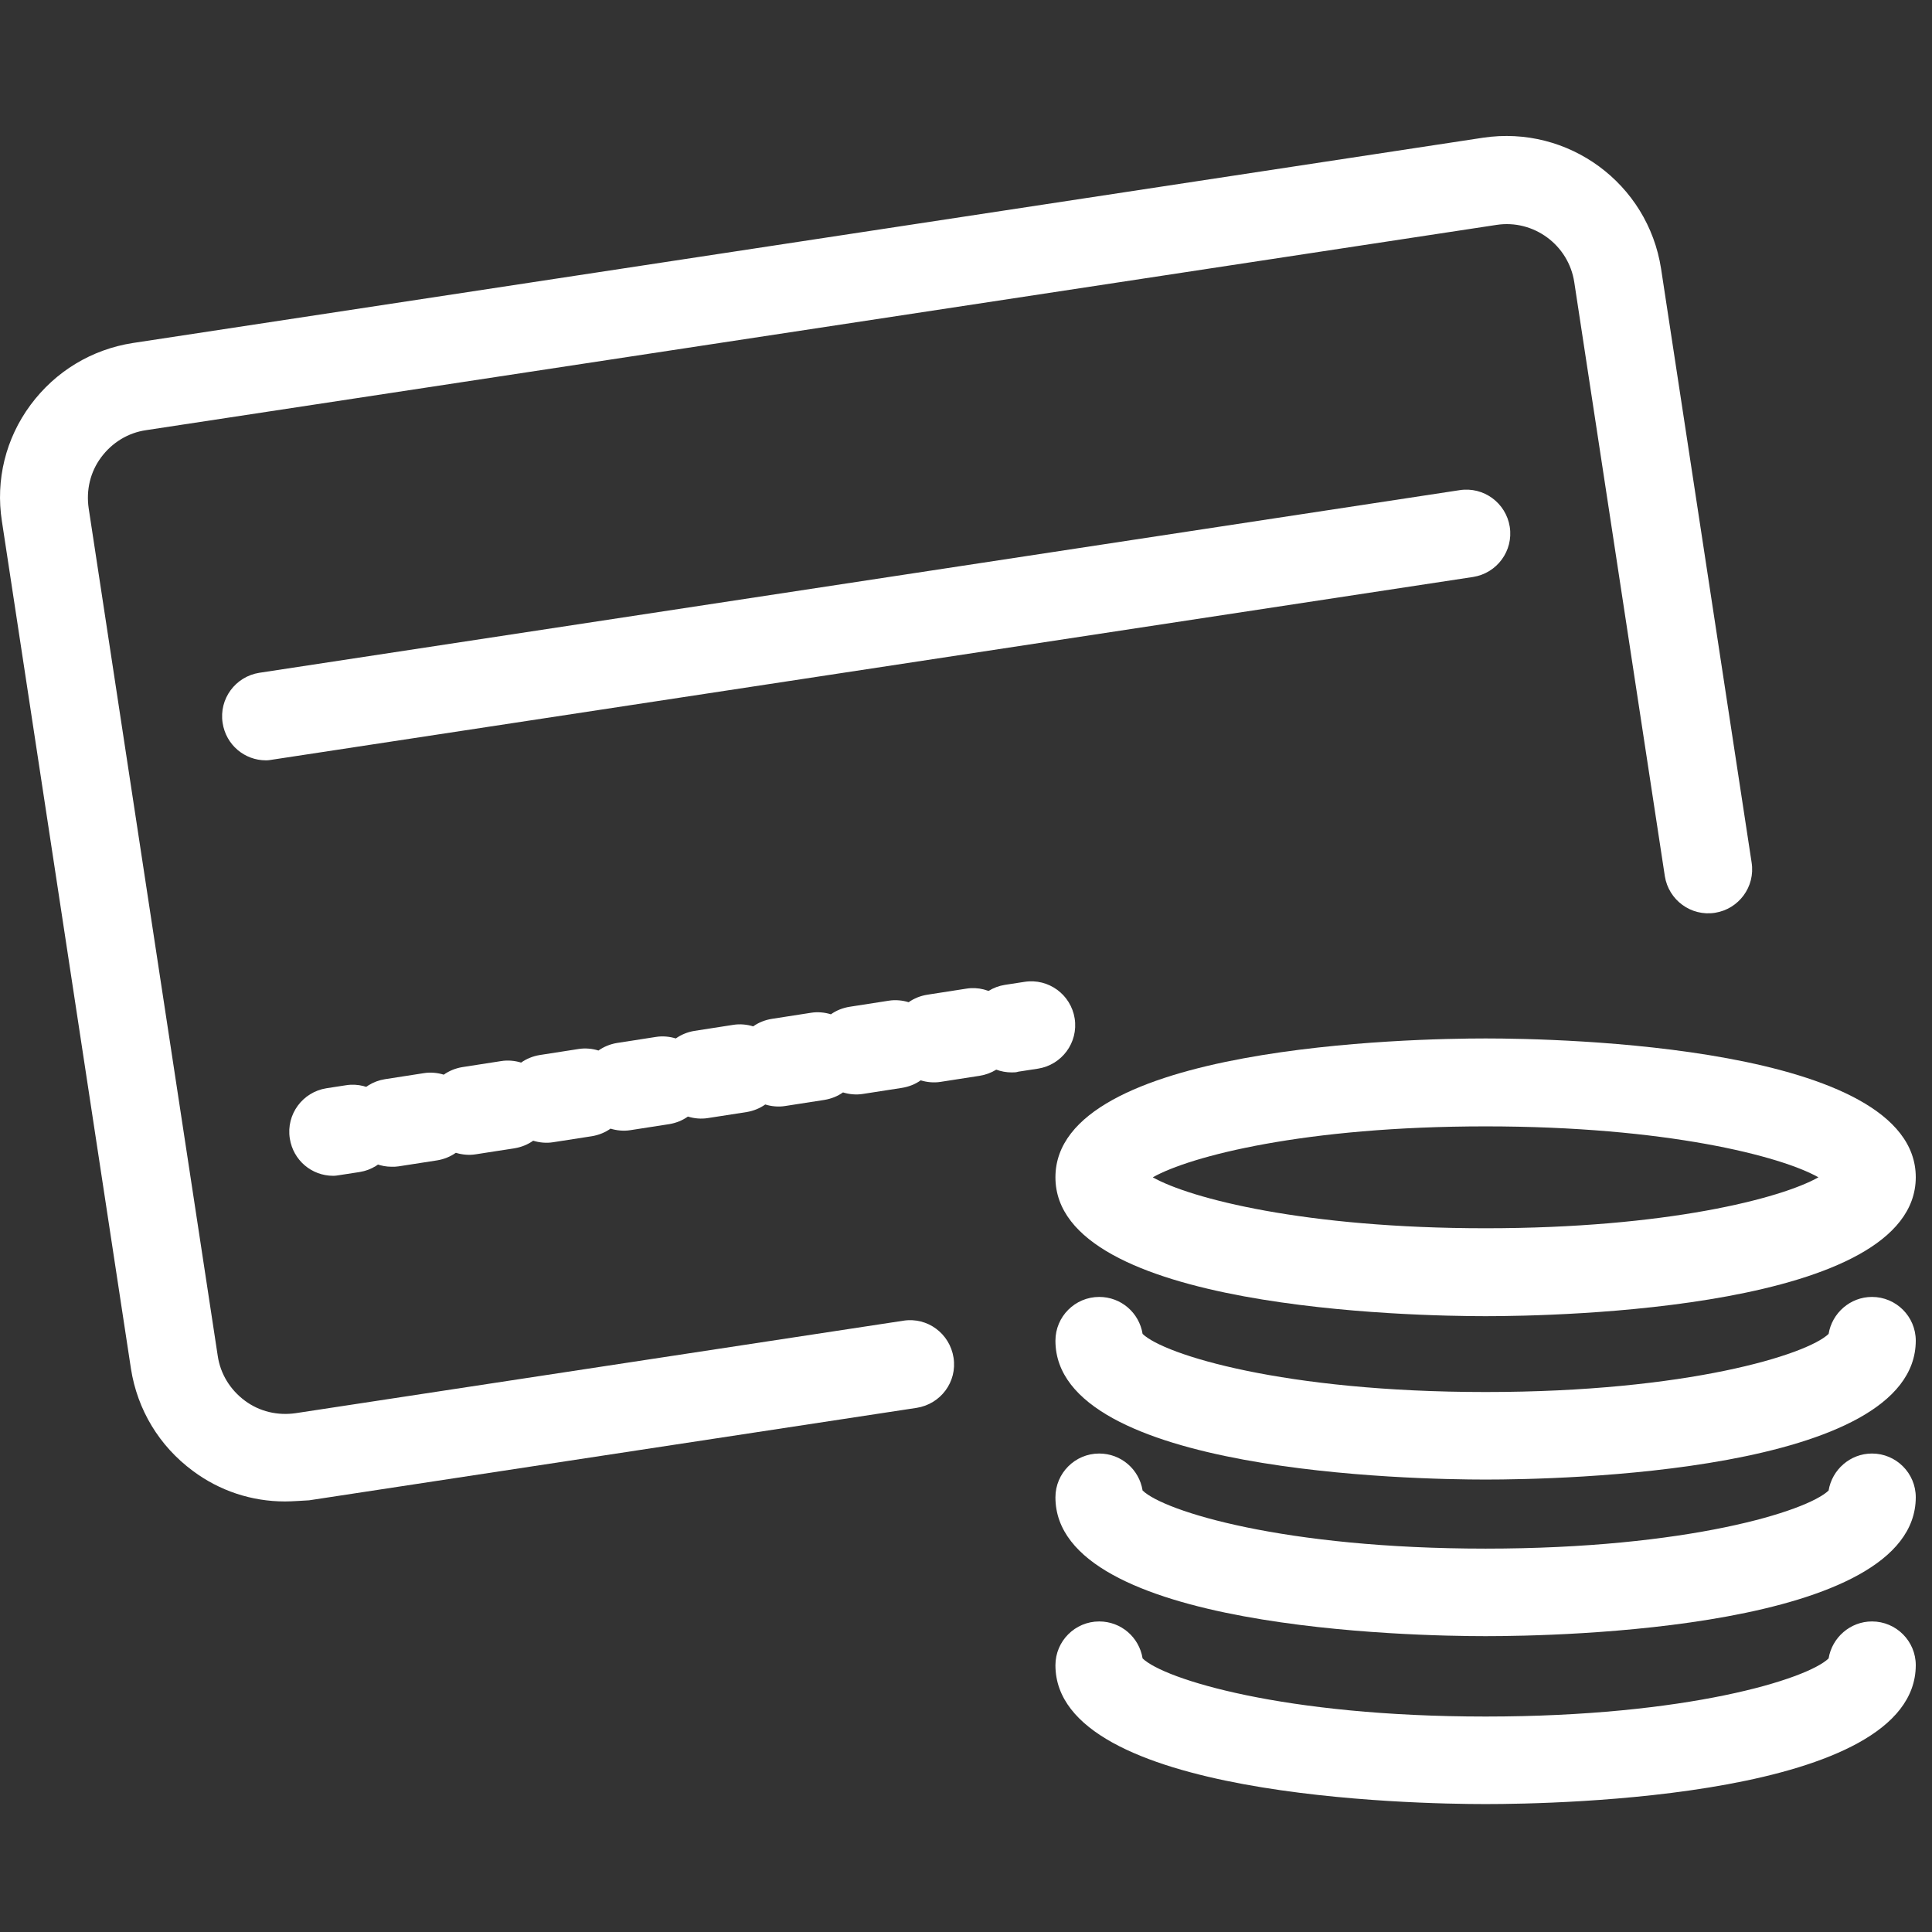 <?xml version="1.0" encoding="utf-8"?>
<!-- Generator: Adobe Illustrator 23.0.0, SVG Export Plug-In . SVG Version: 6.00 Build 0)  -->
<svg version="1.1" id="Capa_1" xmlns="http://www.w3.org/2000/svg" xmlns:xlink="http://www.w3.org/1999/xlink" x="0px" y="0px"
	 width="512px" height="512px" viewBox="0 0 512 512" style="enable-background:new 0 0 512 512;" xml:space="preserve">
<rect x="0" y="0" width="512" height="512" fill="#333333" stroke="none"/>
<style type="text/css">
	.st0{fill:#FFFFFF;}
</style>
<g>
	<path class="st0" d="M75.5,397.9c-8.8,0-17.3-2.8-24.4-8.1c-8.9-6.6-14.7-16.2-16.4-27.1L0.5,138.1c-1.7-10.9,1-21.9,7.6-30.8
		c6.6-8.9,16.2-14.7,27.1-16.4L393,36.5c22.6-3.4,43.7,12.1,47.2,34.7l24,157.4c1,6.4-3.4,12.3-9.7,13.3c-6.4,1-12.3-3.4-13.3-9.7
		l-24-157.4c-1.5-9.9-10.8-16.7-20.6-15.2L38.7,114c-4.8,0.7-9,3.3-11.9,7.2c-2.9,3.9-4,8.7-3.3,13.5l34.2,224.6
		c0.7,4.8,3.3,9,7.2,11.9c3.9,2.9,8.7,4,13.5,3.3l161-24.5c6.4-1,12.3,3.4,13.3,9.8c1,6.4-3.4,12.3-9.8,13.3l-161,24.5
		C79.7,397.7,77.6,397.9,75.5,397.9z"/>
	<path class="st0" d="M70.5,201.5c-5.7,0-10.6-4.1-11.5-9.9c-1-6.4,3.4-12.3,9.7-13.3l318.1-48.4c6.4-1,12.3,3.4,13.3,9.7
		c1,6.4-3.4,12.3-9.7,13.3L72.3,201.3C71.7,201.4,71.1,201.5,70.5,201.5z"/>
	<path class="st0" d="M393.7,392.1c-19,0-114-1.8-114-36.8c0-6.4,5.2-11.6,11.6-11.6c5.8,0,10.6,4.2,11.5,9.8
		c5.7,5.5,37.4,15.4,90.9,15.4s85.2-9.9,90.9-15.4c0.9-5.5,5.7-9.8,11.5-9.8c6.4,0,11.6,5.2,11.6,11.6
		C507.6,390.4,412.7,392.1,393.7,392.1z M484.4,355.3C484.4,355.4,484.4,355.4,484.4,355.3C484.4,355.4,484.4,355.4,484.4,355.3z
		 M303,355.3C303,355.4,303,355.4,303,355.3C303,355.4,303,355.4,303,355.3z"/>
	<path class="st0" d="M393.7,433.6c-19,0-114-1.8-114-36.8c0-6.4,5.2-11.6,11.6-11.6c5.8,0,10.6,4.2,11.5,9.8
		c5.7,5.5,37.4,15.4,90.9,15.4s85.2-9.9,90.9-15.4c0.9-5.5,5.7-9.8,11.5-9.8c6.4,0,11.6,5.2,11.6,11.6
		C507.6,431.9,412.7,433.6,393.7,433.6z M484.4,396.9C484.4,396.9,484.4,396.9,484.4,396.9C484.4,396.9,484.4,396.9,484.4,396.9z
		 M303,396.9C303,396.9,303,396.9,303,396.9C303,396.9,303,396.9,303,396.9z"/>
	<path class="st0" d="M393.7,478.1c-19,0-114-1.8-114-36.8c0-6.4,5.2-11.6,11.6-11.6c5.8,0,10.6,4.2,11.5,9.8
		c5.7,5.5,37.4,15.4,90.9,15.4s85.2-9.9,90.9-15.4c0.9-5.5,5.7-9.8,11.5-9.8c6.4,0,11.6,5.2,11.6,11.6
		C507.6,476.4,412.7,478.1,393.7,478.1z M484.4,441.4C484.4,441.4,484.4,441.4,484.4,441.4C484.4,441.4,484.4,441.4,484.4,441.4z
		 M303,441.4C303,441.4,303,441.4,303,441.4C303,441.4,303,441.4,303,441.4z"/>
	<path class="st0" d="M393.7,348.8c-19,0-114-1.8-114-36.8c0-35,94.9-36.8,114-36.8s114,1.8,114,36.8
		C507.6,347,412.7,348.8,393.7,348.8z M305.5,312c9.9,5.6,40.3,13.5,88.2,13.5s78.3-7.9,88.2-13.5c-9.9-5.6-40.3-13.5-88.2-13.5
		S315.4,306.4,305.5,312z M485,314.4L485,314.4L485,314.4z"/>
	<g>
		<path class="st0" d="M88.3,311.6c-5.7,0-10.6-4.1-11.5-9.9c-1-6.4,3.4-12.3,9.7-13.3l5.2-0.8c6.3-1,12.3,3.4,13.3,9.7
			c1,6.4-3.4,12.3-9.7,13.3l-5.2,0.8C89.5,311.5,88.9,311.6,88.3,311.6z"/>
		<path class="st0" d="M103.8,309.2c-5.7,0-10.6-4.1-11.5-9.9c-1-6.4,3.4-12.3,9.7-13.3l10.3-1.6c1.8-0.3,3.7-0.1,5.3,0.4
			c1.4-1,3.1-1.7,4.9-2l10.3-1.6c1.8-0.3,3.7-0.1,5.3,0.4c1.4-1,3.1-1.7,4.9-2l10.3-1.6c1.8-0.3,3.7-0.1,5.3,0.4
			c1.4-1,3.1-1.7,4.9-2l10.3-1.6c1.8-0.3,3.7-0.1,5.3,0.4c1.4-1,3.1-1.7,4.9-2l10.3-1.6c1.8-0.3,3.7-0.1,5.3,0.4c1.4-1,3.1-1.7,5-2
			l10.3-1.6c1.8-0.3,3.7-0.1,5.3,0.4c1.4-1,3.1-1.7,5-2l10.3-1.6c1.8-0.3,3.7-0.1,5.3,0.4c1.4-1,3.1-1.7,5-2l10.3-1.6
			c6.3-1,12.3,3.4,13.3,9.8c1,6.4-3.4,12.3-9.8,13.3l-10.3,1.6c-1.8,0.3-3.7,0.1-5.3-0.4c-1.4,1-3.1,1.7-5,2l-10.3,1.6
			c-1.8,0.3-3.7,0.1-5.3-0.4c-1.4,1-3.1,1.7-5,2l-10.3,1.6c-1.8,0.3-3.7,0.1-5.3-0.4c-1.4,1-3.1,1.7-4.9,2l-10.3,1.6
			c-1.8,0.3-3.7,0.1-5.3-0.4c-1.4,1-3.1,1.7-4.9,2l-10.3,1.6c-1.8,0.3-3.7,0.1-5.3-0.4c-1.4,1-3.1,1.7-4.9,2l-10.3,1.6
			c-1.8,0.3-3.7,0.1-5.3-0.4c-1.4,1-3.1,1.7-4.9,2l-10.3,1.6c-1.8,0.3-3.7,0.1-5.3-0.4c-1.4,1-3.1,1.7-4.9,2l-10.3,1.6
			C105,309.2,104.4,309.2,103.8,309.2z"/>
		<path class="st0" d="M268.1,284.2c-5.7,0-10.6-4.1-11.5-9.9c-1-6.4,3.4-12.3,9.7-13.3l5.2-0.8c6.4-1,12.3,3.4,13.3,9.7
			c1,6.4-3.4,12.3-9.7,13.3l-5.2,0.8C269.3,284.2,268.7,284.2,268.1,284.2z"/>
	</g>
</g>
</svg>
